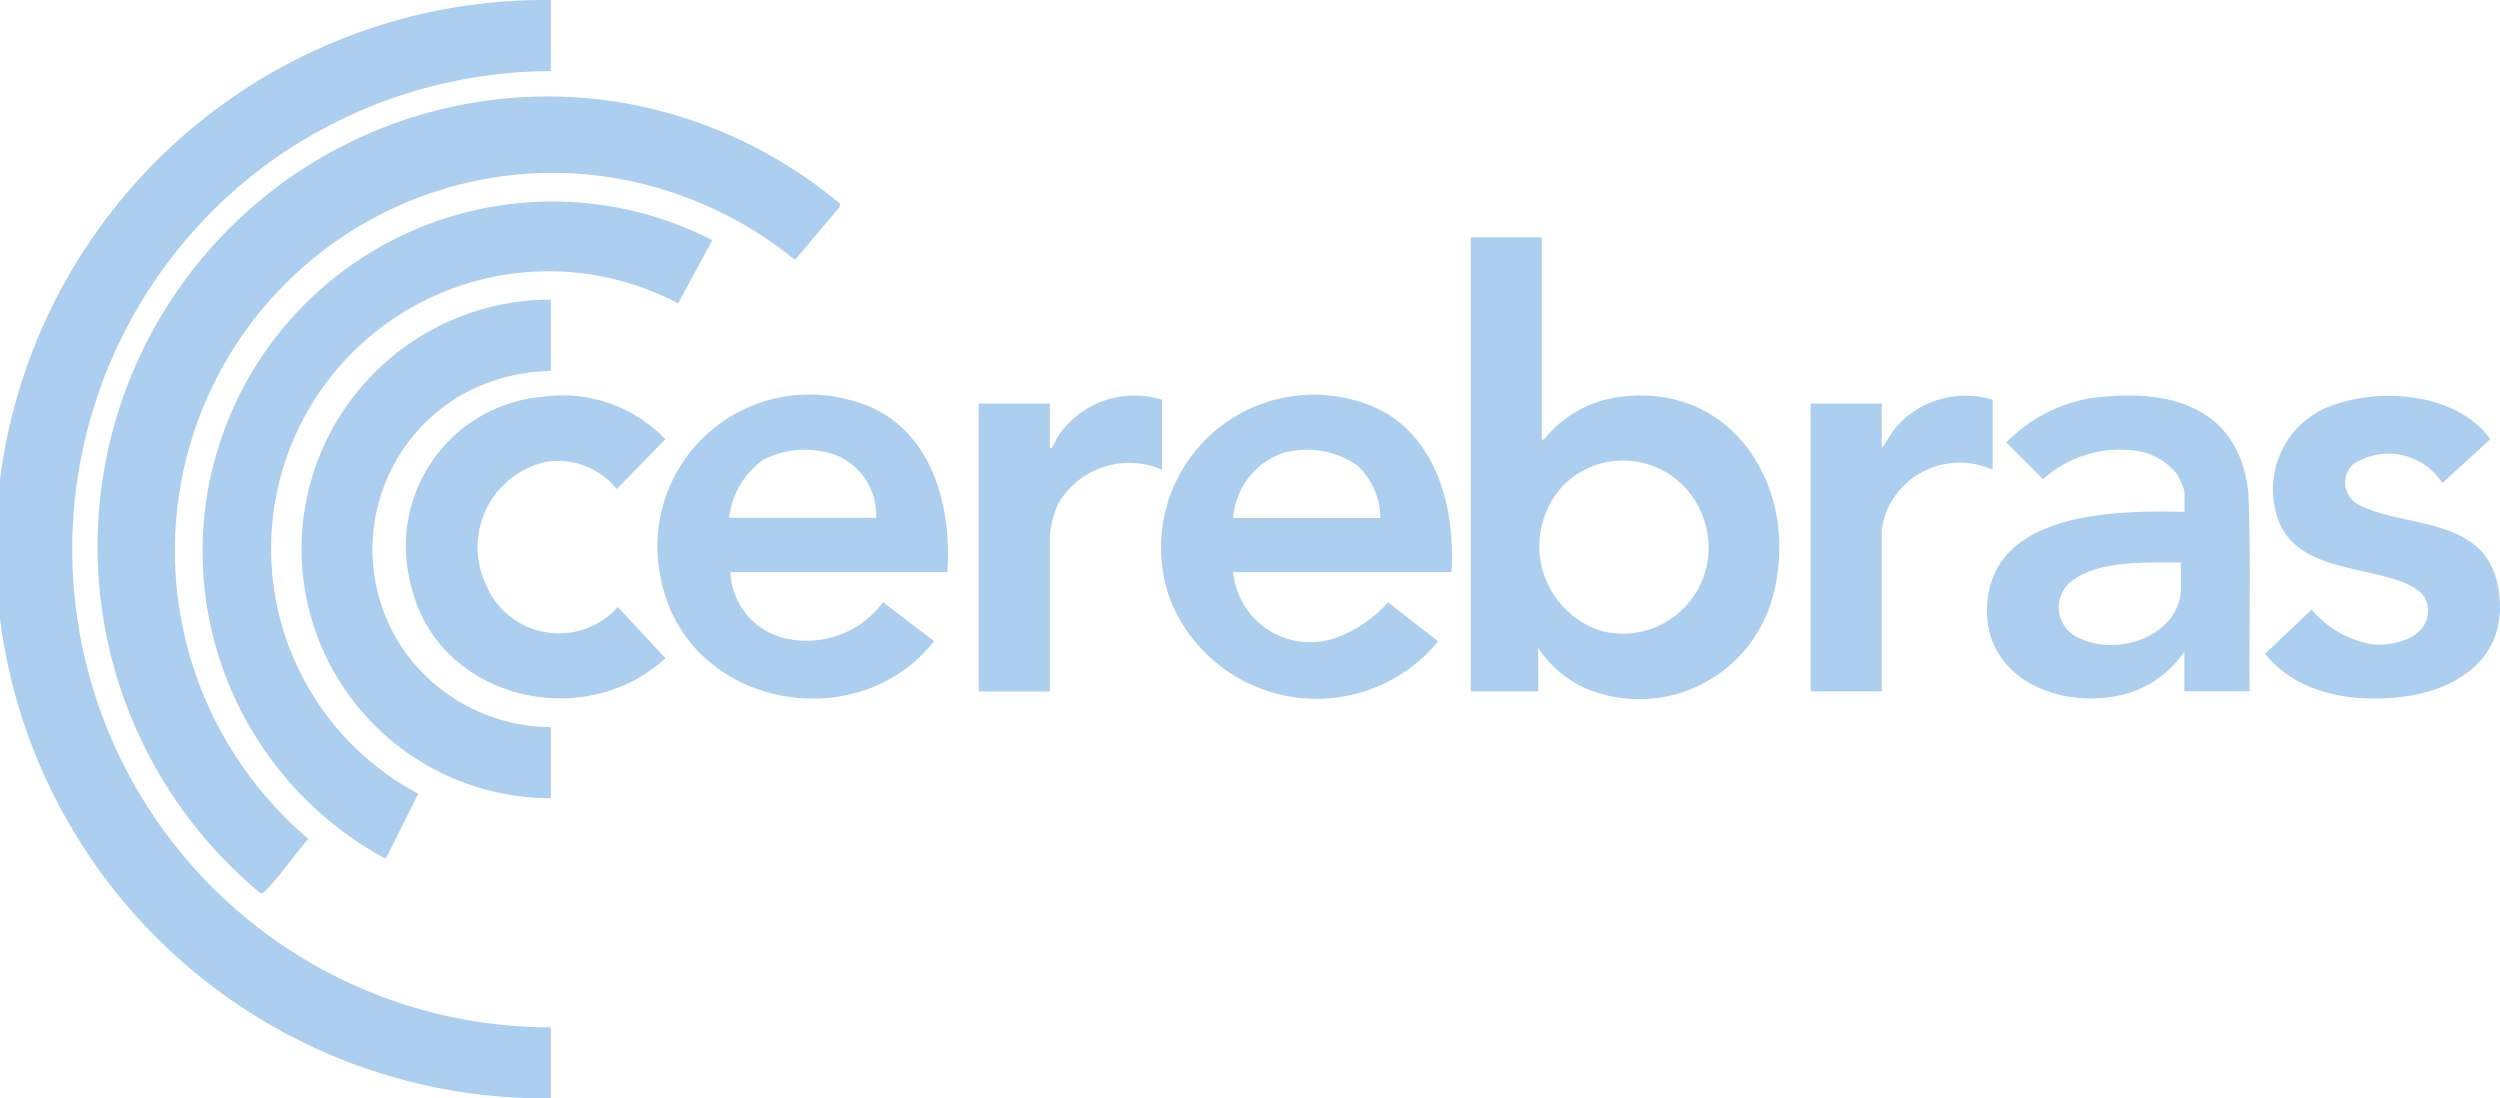<svg xmlns="http://www.w3.org/2000/svg" width="74.85" height="32.889" viewBox="0 0 74.85 32.889"><defs><style>.a{fill:#acceef;}</style></defs><g transform="translate(5886 6470.275)"><path class="a" d="M16.492,0V2.129a14.48,14.48,0,0,0-8.241,2.6,14.314,14.314,0,0,0,8.241,26.028v2.127A16.443,16.443,0,1,1,16.492,0" transform="translate(-5886 -6470.274)"/><path class="a" d="M42.817,23.61l-.013.1-1.335,1.58a11.647,11.647,0,0,0-5.564-2.476A11.311,11.311,0,0,0,26.9,42.626c-.405.463-.783,1.017-1.2,1.462-.051.054-.163.2-.235.164A13.476,13.476,0,0,1,36.724,20.665a13.823,13.823,0,0,1,6.094,2.945" transform="translate(-5903.667 -6487.785)"/><path class="a" d="M312.821,50.134v6.058c.061.013.073-.019.108-.055a3.436,3.436,0,0,1,2.02-1.191c3.643-.638,5.727,2.876,4.74,6.105A4.136,4.136,0,0,1,314,63.579a3.413,3.413,0,0,1-1.287-1.149v1.3h-2.021V50.134Zm.7,7.369a2.665,2.665,0,0,0,1.091,4.42,2.574,2.574,0,0,0,3-3.5,2.533,2.533,0,0,0-4.093-.916" transform="translate(-6152.659 -6513.304)"/><path class="a" d="M49.433,60.417,48.492,62.3l-.048.055a10.473,10.473,0,0,1,9.795-18.513l-1.024,1.889a8.5,8.5,0,0,0-1.736-.678,8.308,8.308,0,0,0-6.045,15.361" transform="translate(-5922.913 -6506.925)"/><path class="a" d="M253.985,88.682h-6.533a2.314,2.314,0,0,0,3.1,1.957,3.84,3.84,0,0,0,1.537-1.053l1.5,1.169a4.716,4.716,0,0,1-8.013-1.225A4.575,4.575,0,0,1,251.3,83.6c2.157.682,2.818,3.037,2.688,5.085m-2.13-1.623a2.161,2.161,0,0,0-.685-1.569,2.64,2.64,0,0,0-2.194-.388,2.214,2.214,0,0,0-1.524,1.957Z" transform="translate(-6096.531 -6541.828)"/><path class="a" d="M147.655,88.809h-6.5a2.12,2.12,0,0,0,1.731,2,2.832,2.832,0,0,0,2.84-1.1l1.528,1.167c-2.325,2.954-7.427,1.952-8.175-1.854a4.544,4.544,0,0,1,5.542-5.392c2.417.526,3.186,2.953,3.031,5.175m-2.13-1.623a1.951,1.951,0,0,0-1.13-1.846,2.714,2.714,0,0,0-2.25.109,2.467,2.467,0,0,0-1.023,1.737Z" transform="translate(-6005.288 -6541.955)"/><path class="a" d="M427.594,92.4h-1.949v-1.19a3.118,3.118,0,0,1-1.8,1.28c-2.021.515-4.428-.575-4.074-2.952.377-2.533,3.924-2.554,5.879-2.51v-.595a2.287,2.287,0,0,0-.209-.512,1.884,1.884,0,0,0-1.293-.728,3.424,3.424,0,0,0-2.734.859l-1.1-1.1a4.571,4.571,0,0,1,3.048-1.383c2.181-.176,3.95.537,4.2,2.9.079,1.974.017,3.955.036,5.931m-2.057-3.858c-1,.015-2.362-.08-3.217.518a1,1,0,0,0,.2,1.76c1.146.544,3.02-.086,3.02-1.539Z" transform="translate(-6246.245 -6541.978)"/><path class="a" d="M70.932,63.354v2.127a5.657,5.657,0,0,0-2.754.764,5.342,5.342,0,0,0-1.715,7.5,5.427,5.427,0,0,0,4.469,2.4v2.128a7.464,7.464,0,1,1,0-14.928" transform="translate(-5940.44 -6524.649)"/><path class="a" d="M483.845,86.21a1.917,1.917,0,0,0-2.673-.56.745.745,0,0,0,.12,1.18c1.276.73,3.708.347,4.181,2.314s-.819,3.151-2.632,3.438c-1.487.236-3.327,0-4.3-1.265L479.933,90a2.99,2.99,0,0,0,1.87,1.045c.72.045,1.731-.268,1.6-1.17-.07-.5-.735-.711-1.152-.832-1.3-.377-3.116-.412-3.42-2.1a2.661,2.661,0,0,1,1.912-3.119c1.454-.467,3.583-.248,4.538,1.073Z" transform="translate(-6296.721 -6542.023)"/><path class="a" d="M90,83.676a4.275,4.275,0,0,1,3.65,1.274l-1.459,1.491a2.258,2.258,0,0,0-2.053-.824,2.61,2.61,0,0,0-1.881,3.637,2.368,2.368,0,0,0,3.97.722l1.425,1.532c-2.5,2.289-6.9,1.178-7.634-2.253A4.484,4.484,0,0,1,90,83.676" transform="translate(-5959.728 -6542.075)"/><path class="a" d="M212.27,83.763v2.091a2.454,2.454,0,0,0-3.1,1,3.12,3.12,0,0,0-.259.931v4.706h-2.13V83.871h2.13V85.2c.085.017.058-.01.081-.046.066-.1.118-.241.193-.347a2.753,2.753,0,0,1,3.083-1.049" transform="translate(-6063.478 -6542.064)"/><path class="a" d="M387.96,83.761v2.091a2.381,2.381,0,0,0-3.167,1.217,2.907,2.907,0,0,0-.154.568v4.85h-2.13V83.87h2.13V85.2c.168-.214.286-.462.468-.668a2.76,2.76,0,0,1,2.852-.774" transform="translate(-6214.3 -6542.063)"/></g></svg>